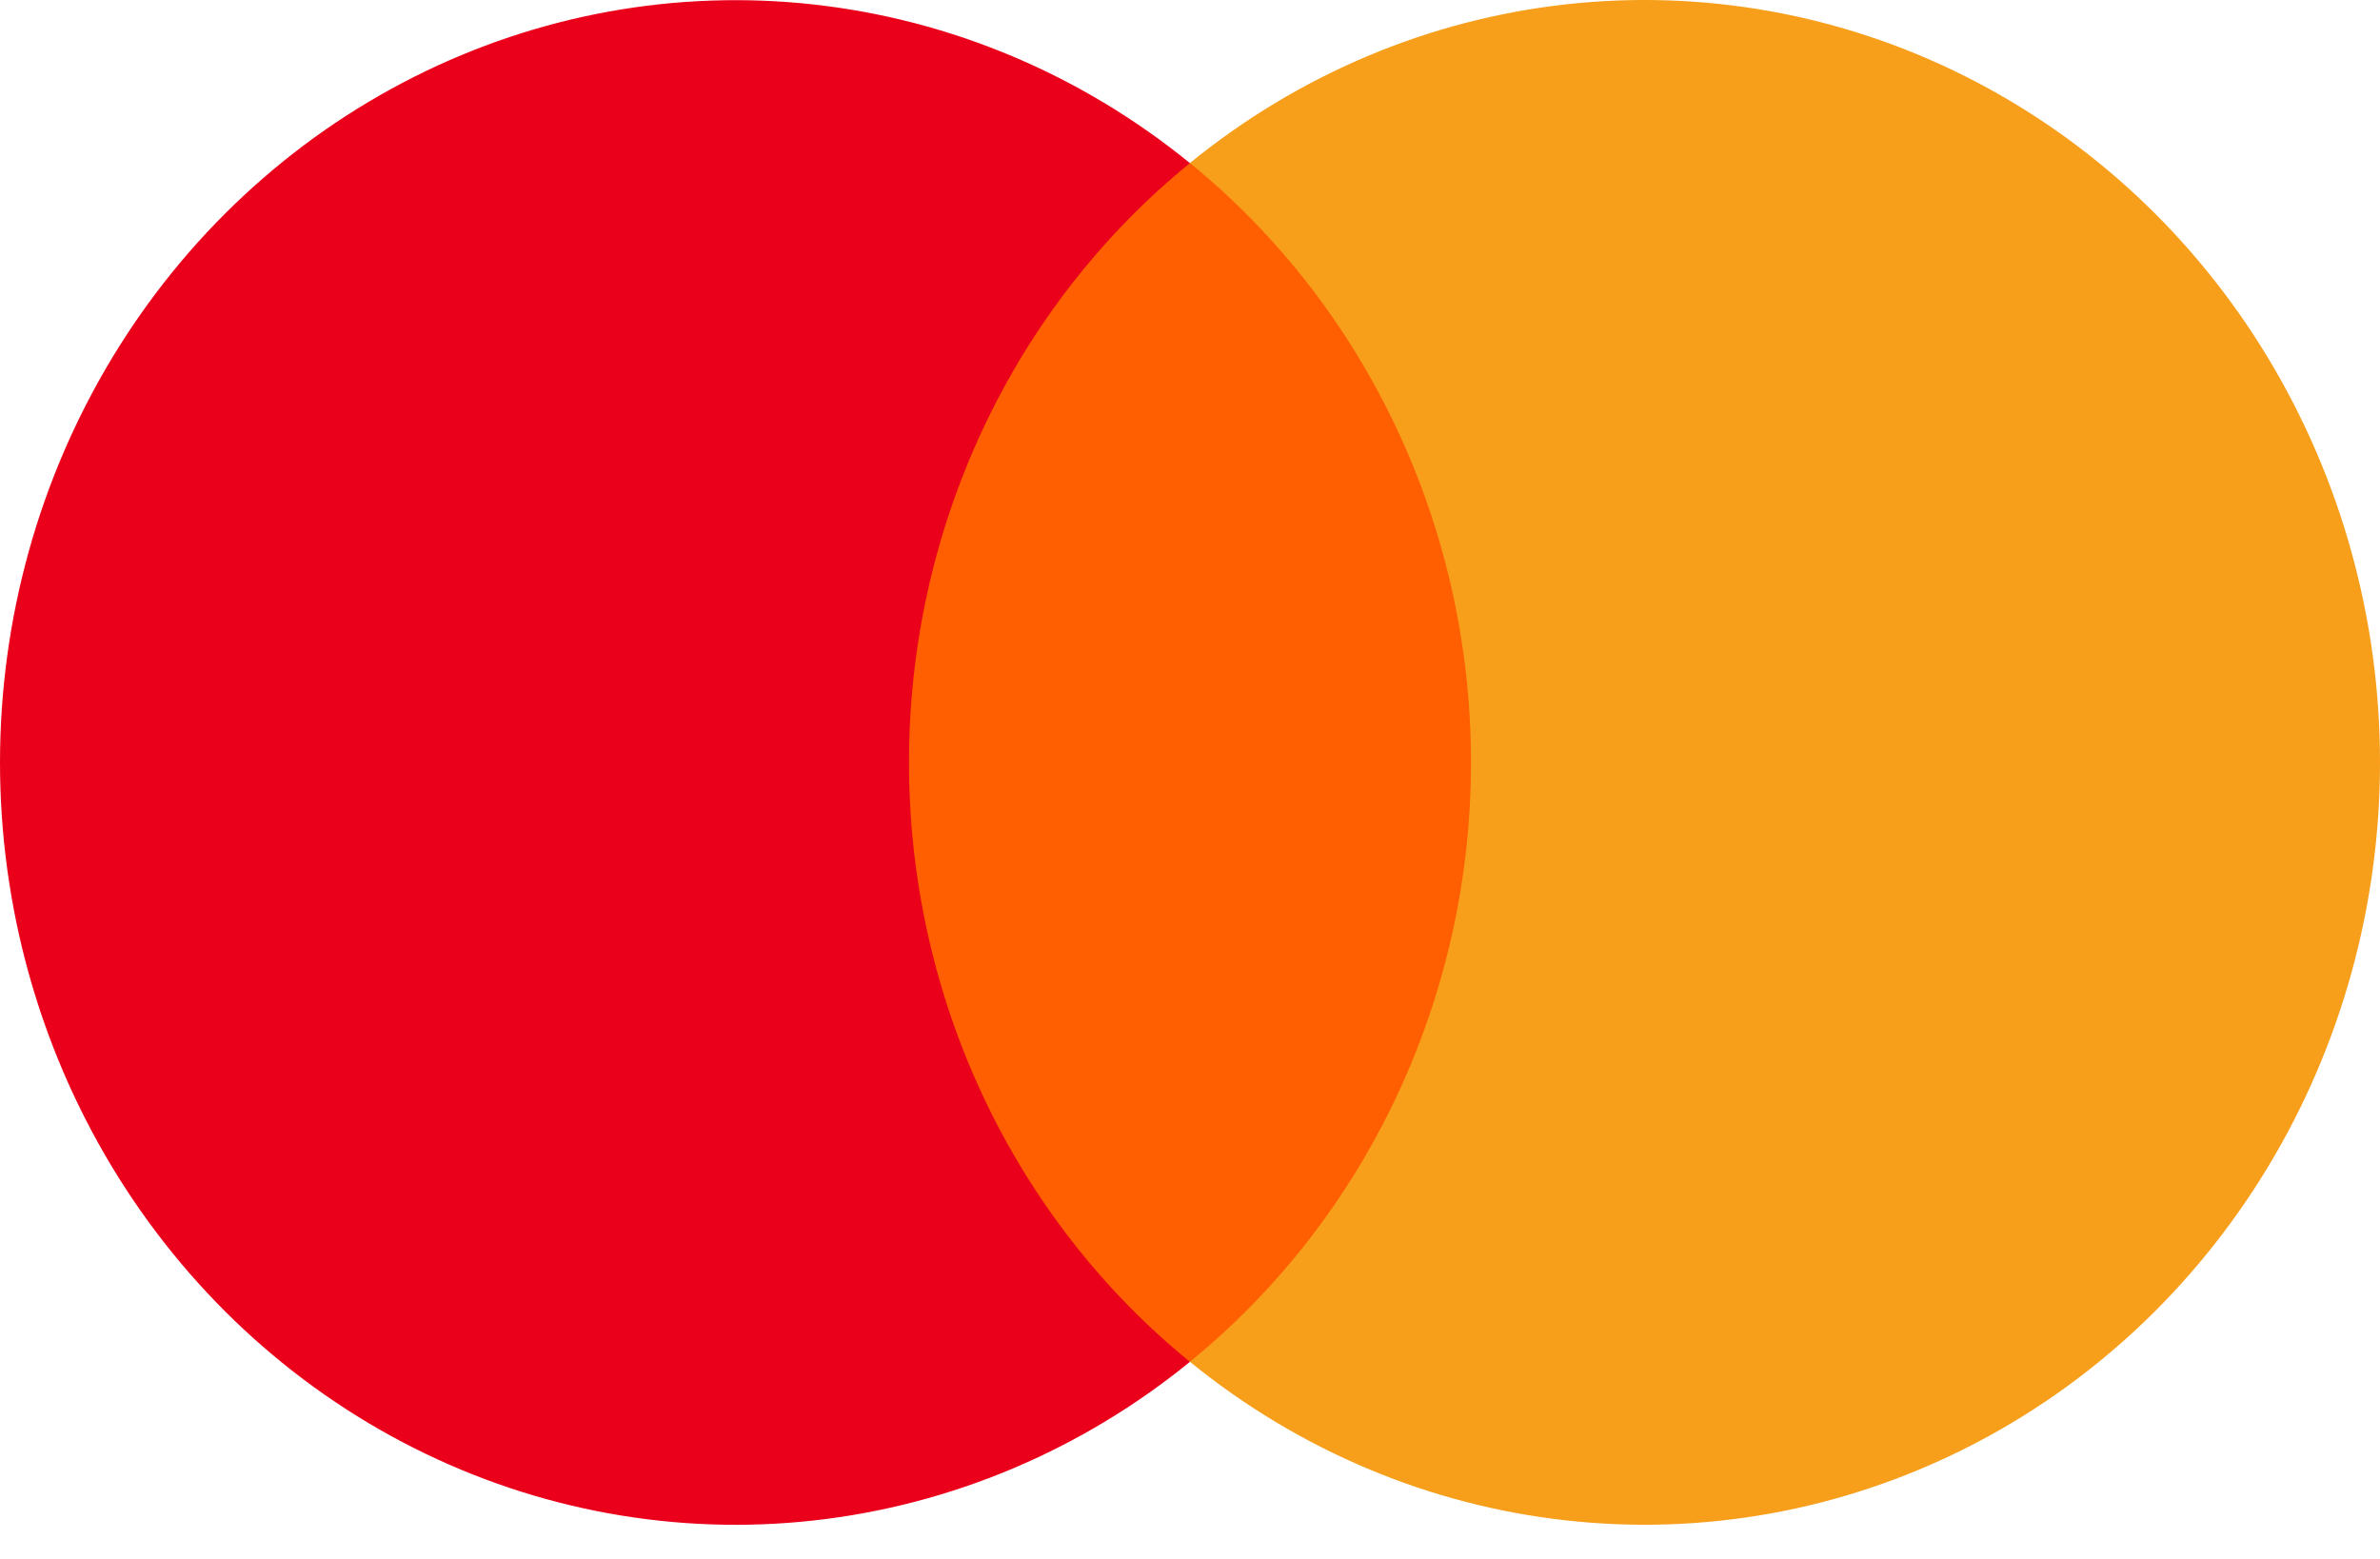 <svg width="29" height="19" viewBox="0 0 29 19" fill="none" xmlns="http://www.w3.org/2000/svg">
<path d="M18.42 1.987H10.579V16.596H18.42V1.987Z" fill="#FF5F00"/>
<path d="M11.076 9.294C11.075 7.887 11.382 6.498 11.975 5.232C12.568 3.966 13.431 2.857 14.499 1.988C13.177 0.911 11.589 0.241 9.918 0.055C8.246 -0.131 6.557 0.175 5.045 0.937C3.532 1.699 2.257 2.886 1.365 4.364C0.473 5.842 0 7.55 0 9.293C0 11.036 0.473 12.744 1.365 14.222C2.257 15.7 3.532 16.887 5.045 17.649C6.557 18.411 8.246 18.717 9.918 18.531C11.589 18.345 13.177 17.675 14.499 16.598C13.432 15.729 12.569 14.62 11.976 13.355C11.383 12.09 11.075 10.701 11.076 9.294Z" fill="#EB001B"/>
<path d="M29 9.293C29 11.036 28.527 12.745 27.635 14.222C26.742 15.7 25.467 16.888 23.954 17.649C22.442 18.411 20.753 18.717 19.081 18.53C17.409 18.344 15.822 17.674 14.499 16.597C15.566 15.727 16.429 14.618 17.022 13.353C17.616 12.087 17.924 10.699 17.924 9.292C17.924 7.885 17.616 6.496 17.022 5.231C16.429 3.965 15.566 2.856 14.499 1.987C15.822 0.909 17.409 0.239 19.081 0.053C20.753 -0.133 22.442 0.172 23.954 0.934C25.467 1.696 26.742 2.883 27.635 4.361C28.527 5.839 29 7.547 29 9.29V9.293Z" fill="#F79E1B"/>
</svg>
